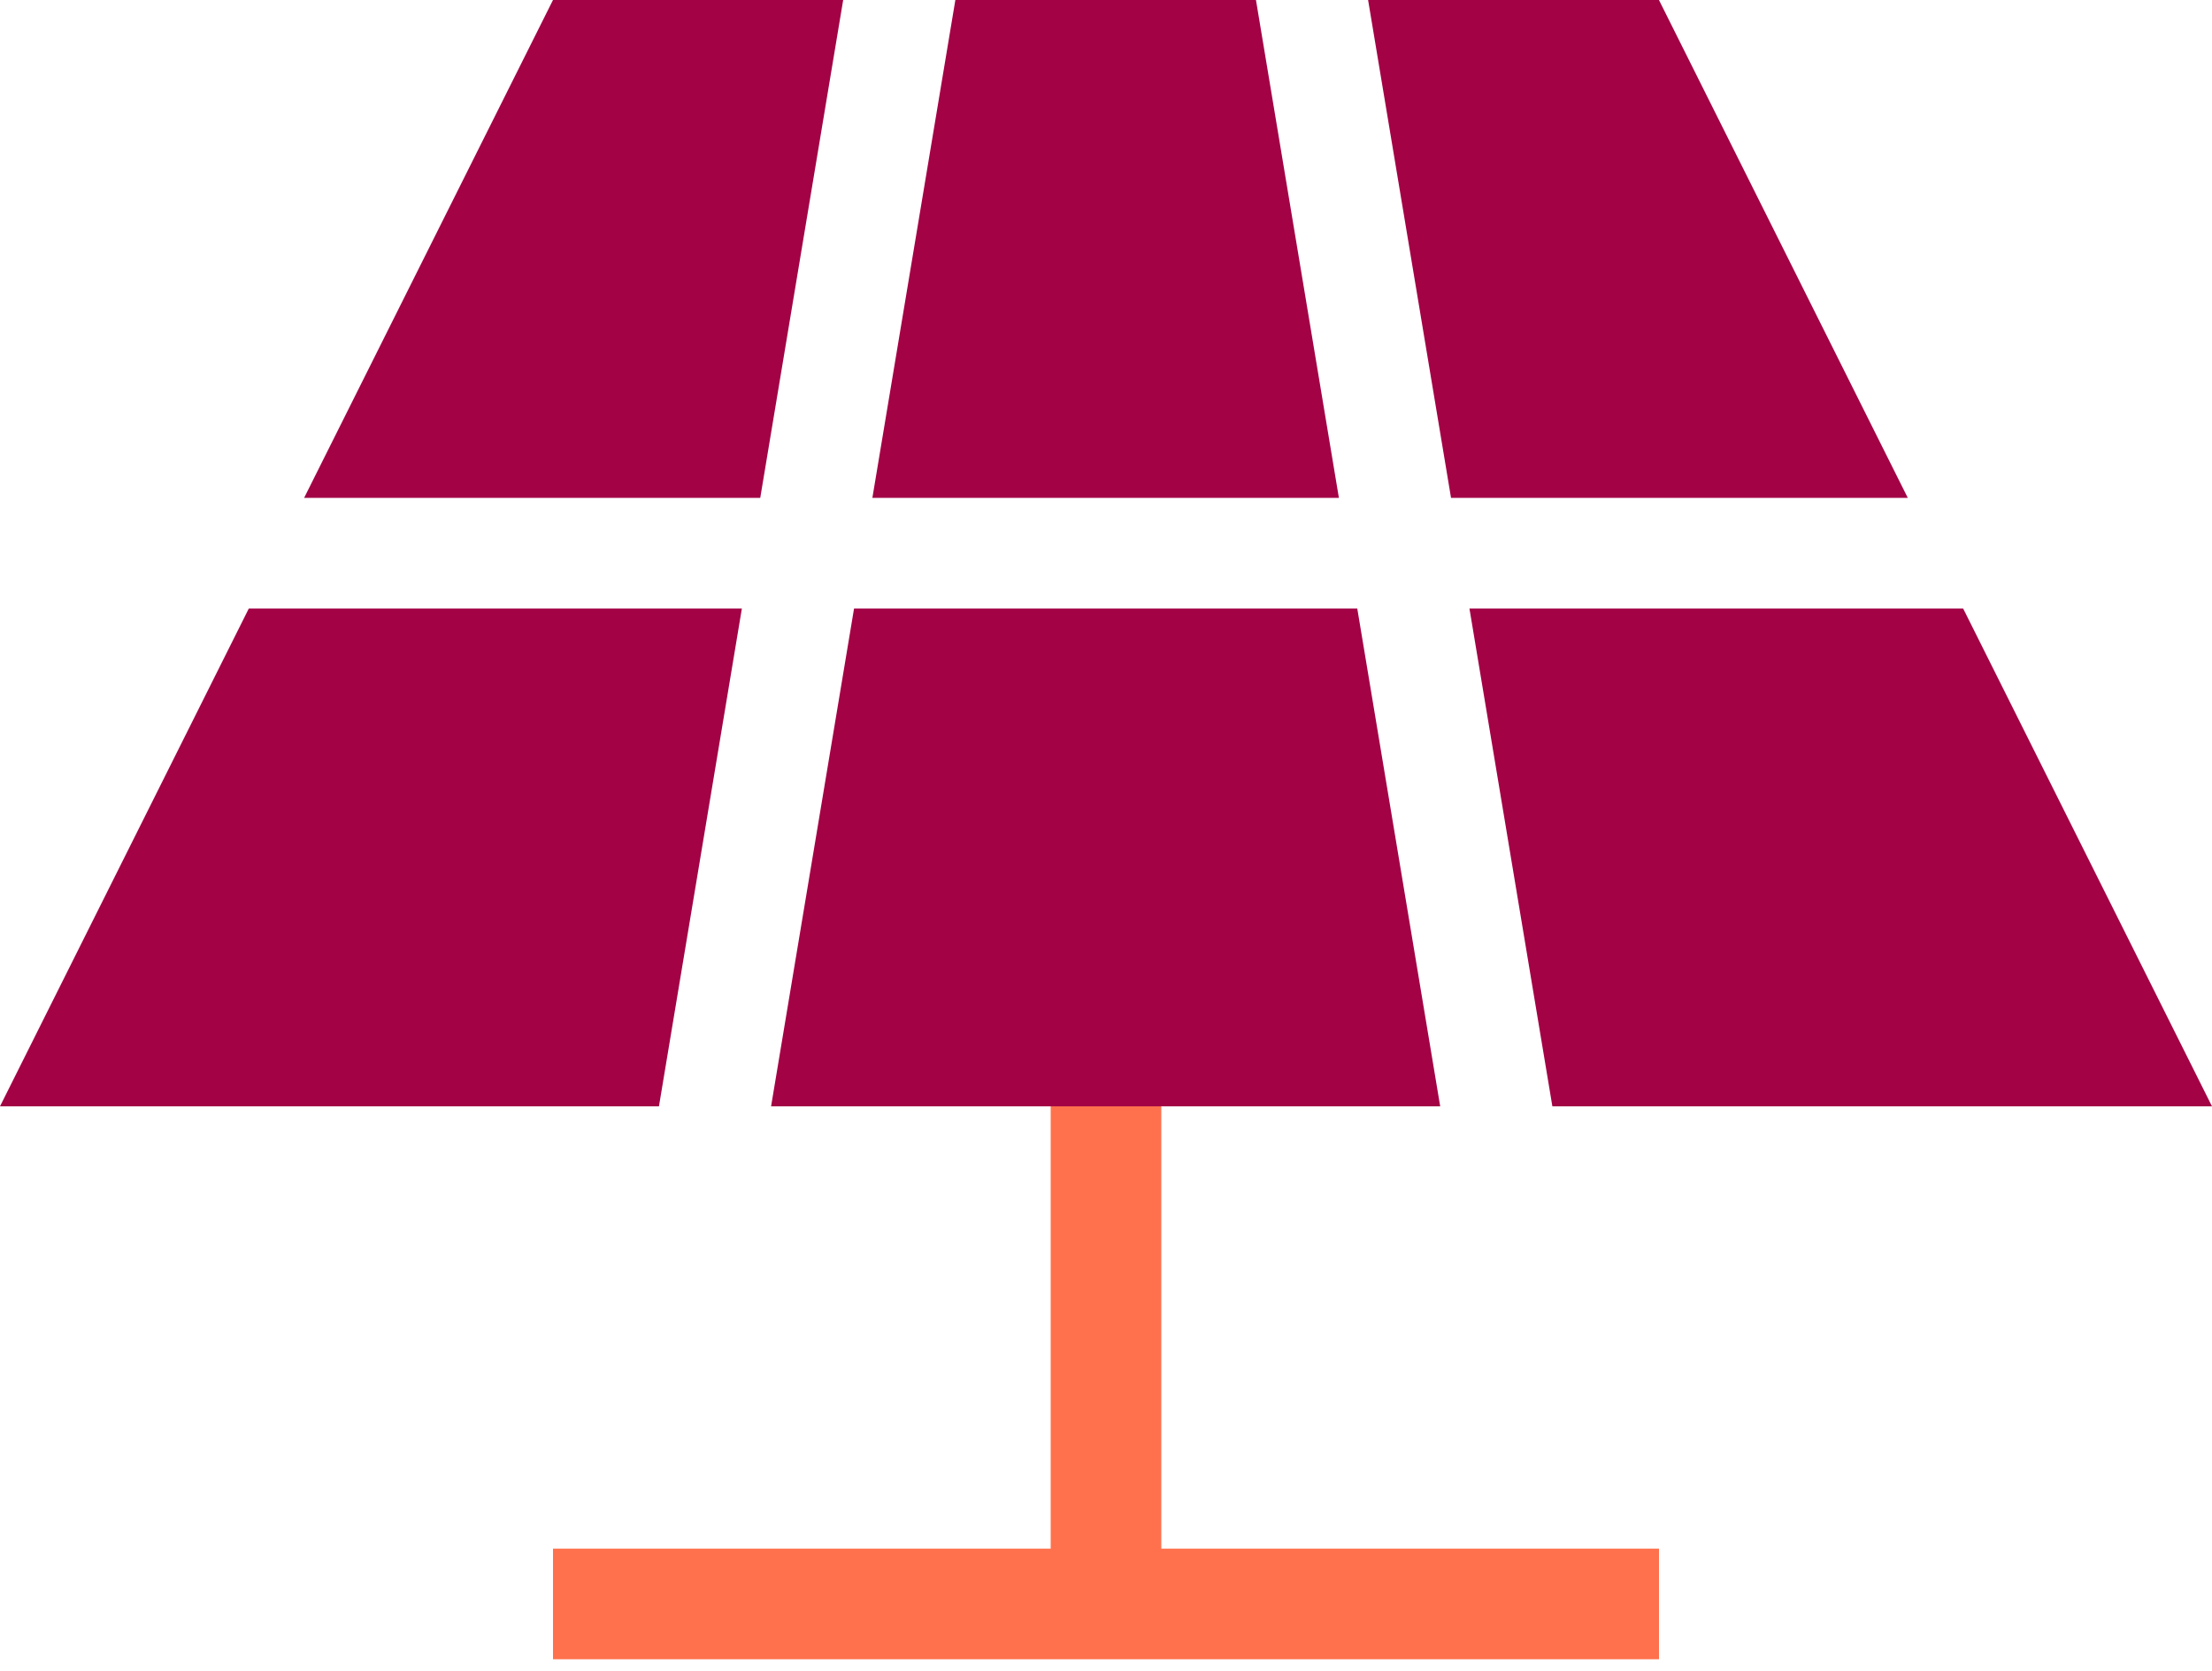 <svg width="49" height="37" viewBox="0 0 49 37" fill="none" xmlns="http://www.w3.org/2000/svg">
<path d="M12.25 35.52H36.75M24.5 24.5V36.147" stroke="#FF714C" stroke-width="2.45" stroke-linejoin="bevel"/>
<path d="M31.903 24.5L30.066 13.475H18.919L17.081 24.5H31.903Z" fill="#A30245"/>
<path d="M43.487 13.475H32.551L34.388 24.5H49L43.487 13.475Z" fill="#A30245"/>
<path d="M19.325 11.025H29.659L27.822 0H21.163L19.325 11.025Z" fill="#A30245"/>
<path d="M16.434 13.475H5.512L0 24.5H14.597L16.434 13.475Z" fill="#A30245"/>
<path d="M16.841 11.025L18.678 0H12.25L6.737 11.025H16.841Z" fill="#A30245"/>
<path d="M32.143 11.025H42.261L36.749 0H30.306L32.143 11.025Z" fill="#A30245"/>
</svg>
